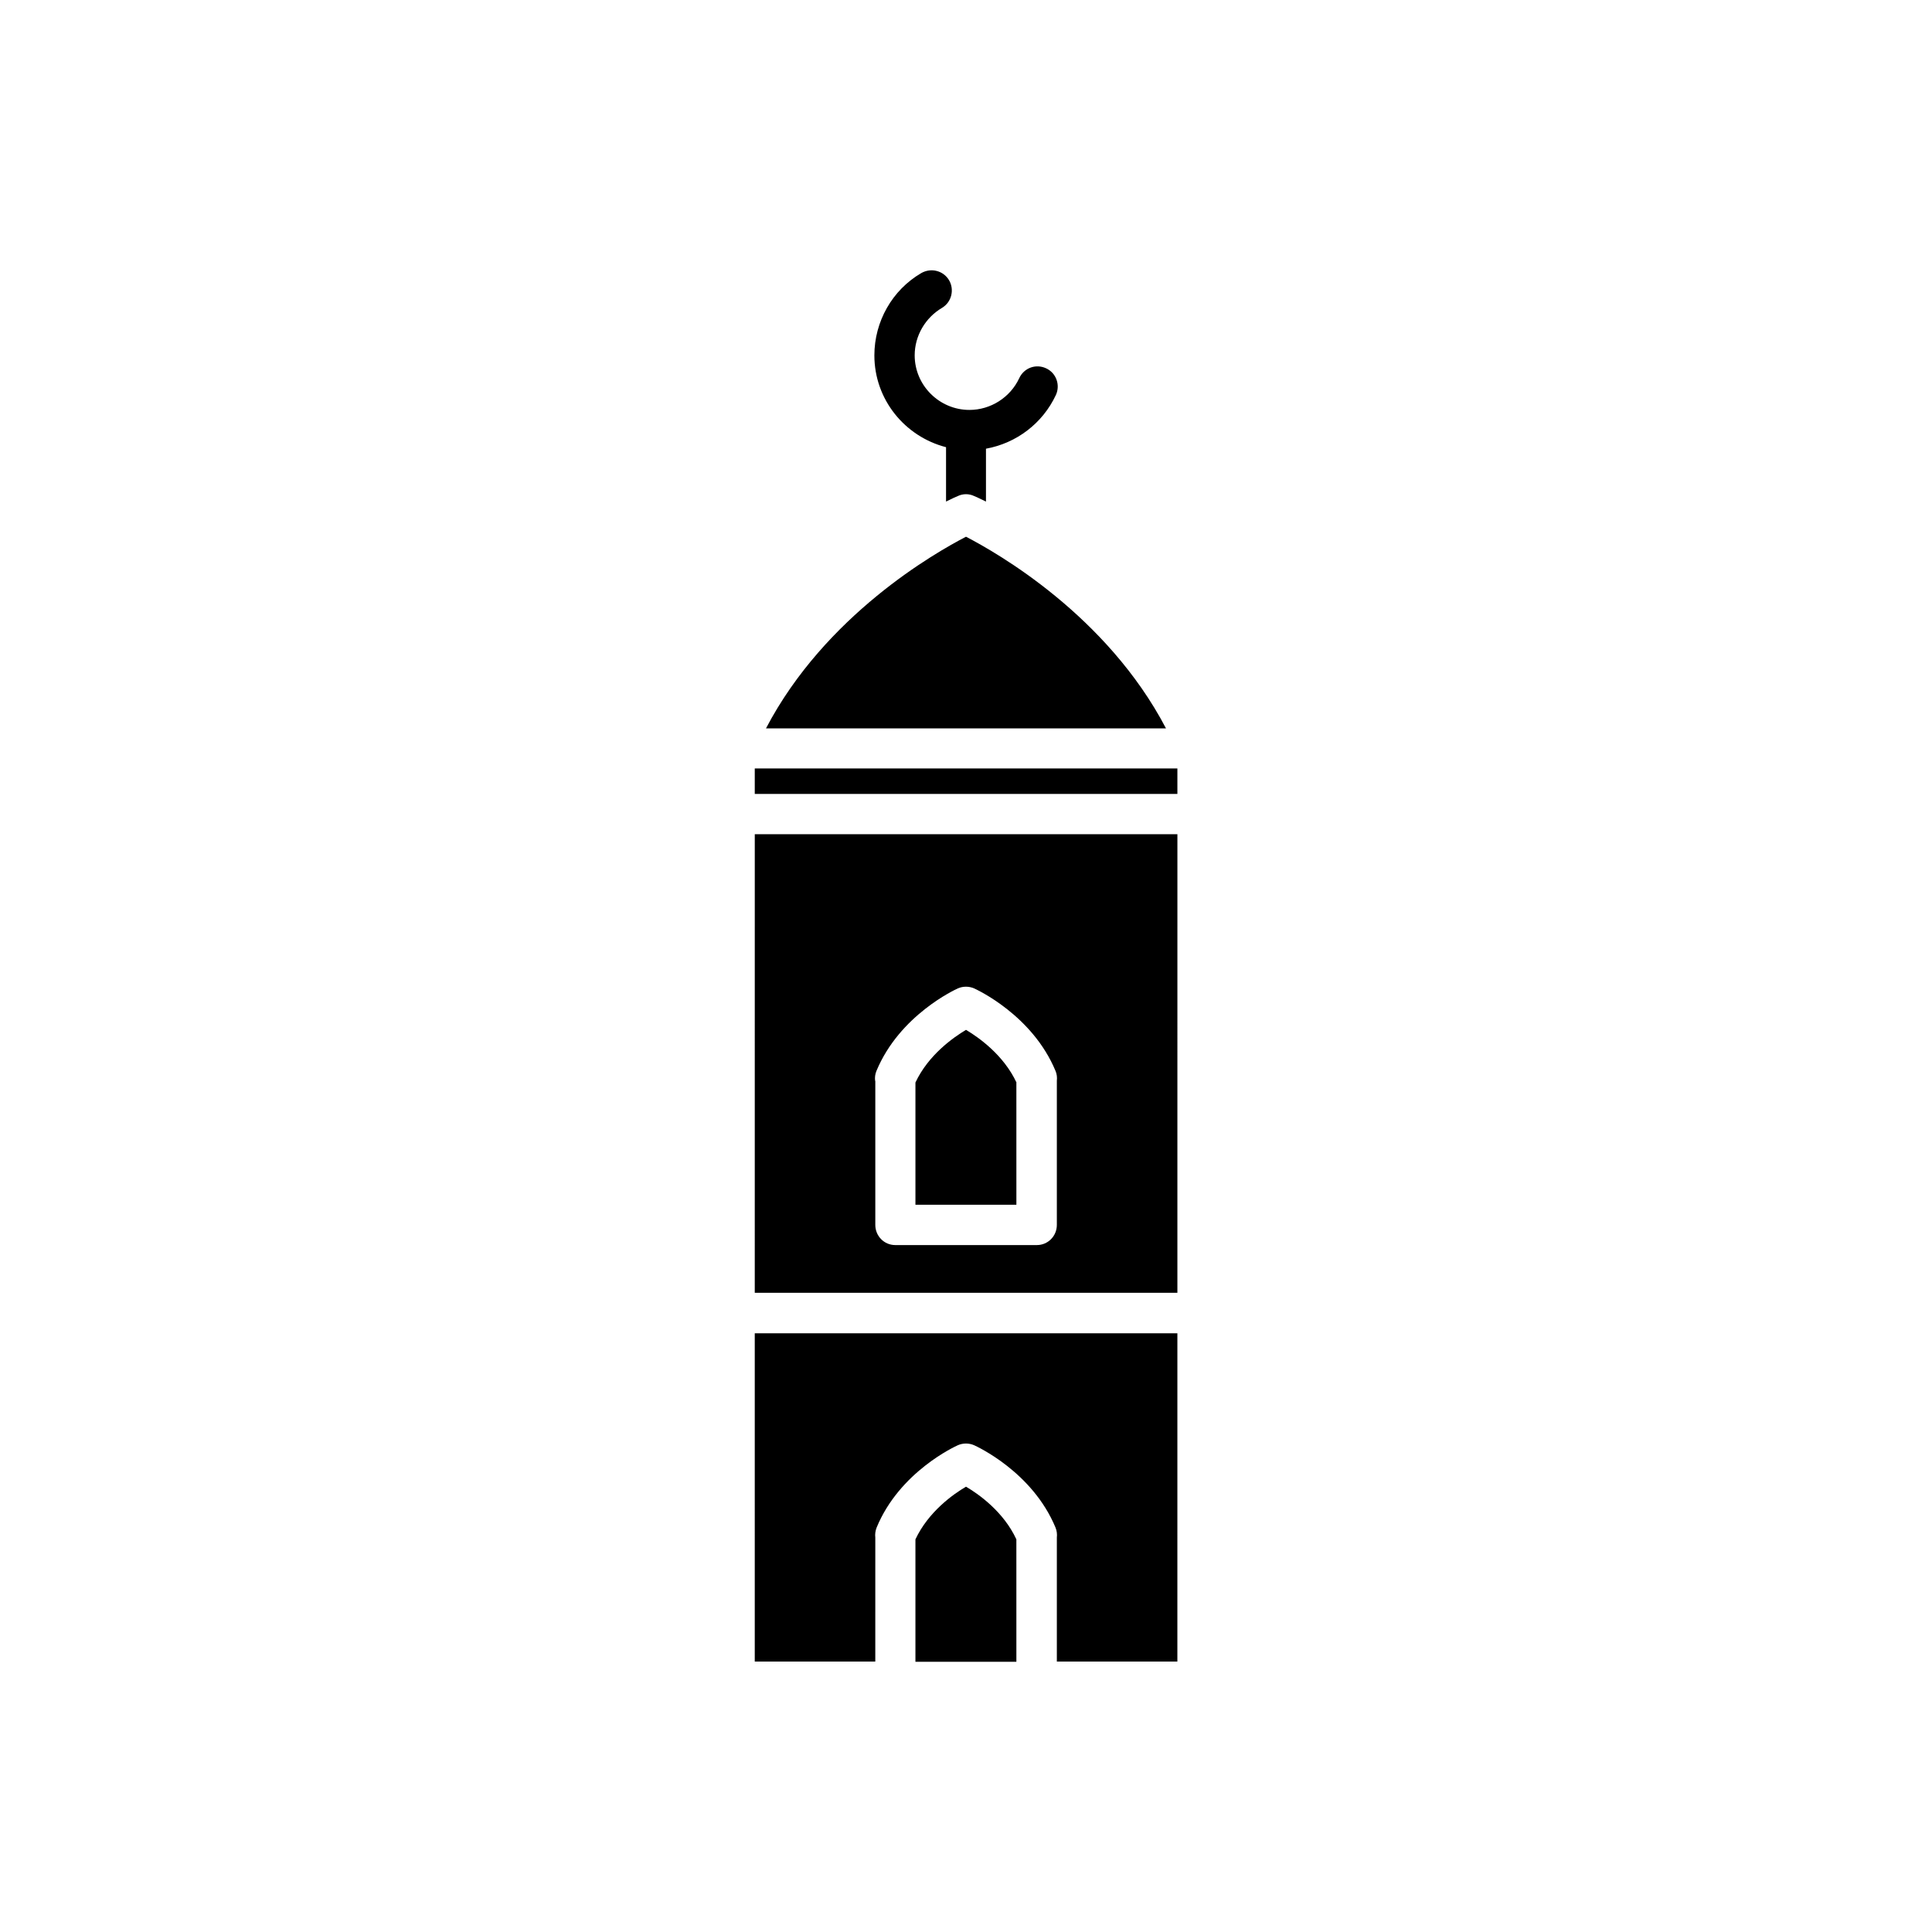 <?xml version="1.0" encoding="UTF-8"?>
<!-- Uploaded to: SVG Repo, www.svgrepo.com, Generator: SVG Repo Mixer Tools -->
<svg fill="#000000" width="800px" height="800px" version="1.1" viewBox="144 144 512 512" xmlns="http://www.w3.org/2000/svg">
 <g>
  <path d="m400 286.24c-8.164 4.231-37.285 20.758-53.004 50.785h106c-15.715-30.027-44.836-46.555-52.996-50.785z"/>
  <path d="m344.02 347.65h112v6.75h-112z"/>
  <path d="m344.02 486.6h112l0.004-121.52h-112zm31.895-56.172c-0.102-0.906 0-1.762 0.352-2.621 6.144-14.812 20.906-21.562 21.562-21.867 1.359-0.605 2.973-0.605 4.332 0 0.656 0.301 15.418 7.055 21.562 21.867 0.352 0.805 0.453 1.715 0.352 2.621v38.188c0 2.973-2.367 5.34-5.289 5.34h-37.531c-2.973 0-5.289-2.418-5.289-5.34v-38.188z"/>
  <path d="m344.02 584.34h31.941l0.004-32.852c-0.102-0.906 0-1.762 0.352-2.672 6.094-14.809 20.855-21.508 21.512-21.812 1.359-0.605 2.973-0.605 4.332 0 0.656 0.305 15.418 7.004 21.562 21.816 0.352 0.855 0.453 1.762 0.352 2.672v32.848h31.941l0.004-87.008h-112z"/>
  <path d="m400 537.99c-3.379 1.965-9.977 6.648-13.402 13.957v32.445h26.754l-0.004-32.445c-3.375-7.309-9.973-11.992-13.348-13.957z"/>
  <path d="m413.4 430.93c-3.426-7.356-10.023-11.992-13.398-14.008-3.375 2.016-9.977 6.648-13.402 13.957v32.395h26.754l-0.004-32.344z"/>
  <path d="m394.71 262.51v14.41c1.715-0.855 2.824-1.359 3.125-1.461 1.359-0.656 2.973-0.656 4.332 0 0.254 0.102 1.41 0.605 3.125 1.461v-14.008c8.059-1.461 15.012-6.699 18.539-14.258 1.211-2.672 0.051-5.844-2.621-7.055-2.719-1.258-5.844-0.098-7.102 2.621-2.367 5.09-7.559 8.414-13.199 8.414-7.961 0-14.508-6.5-14.508-14.461 0-5.188 2.82-9.977 7.254-12.594 2.516-1.512 3.324-4.785 1.863-7.305-1.512-2.57-4.785-3.375-7.356-1.914-7.711 4.484-12.445 12.848-12.445 21.816 0 11.688 8.062 21.512 18.992 24.332z"/>
 </g>
</svg>